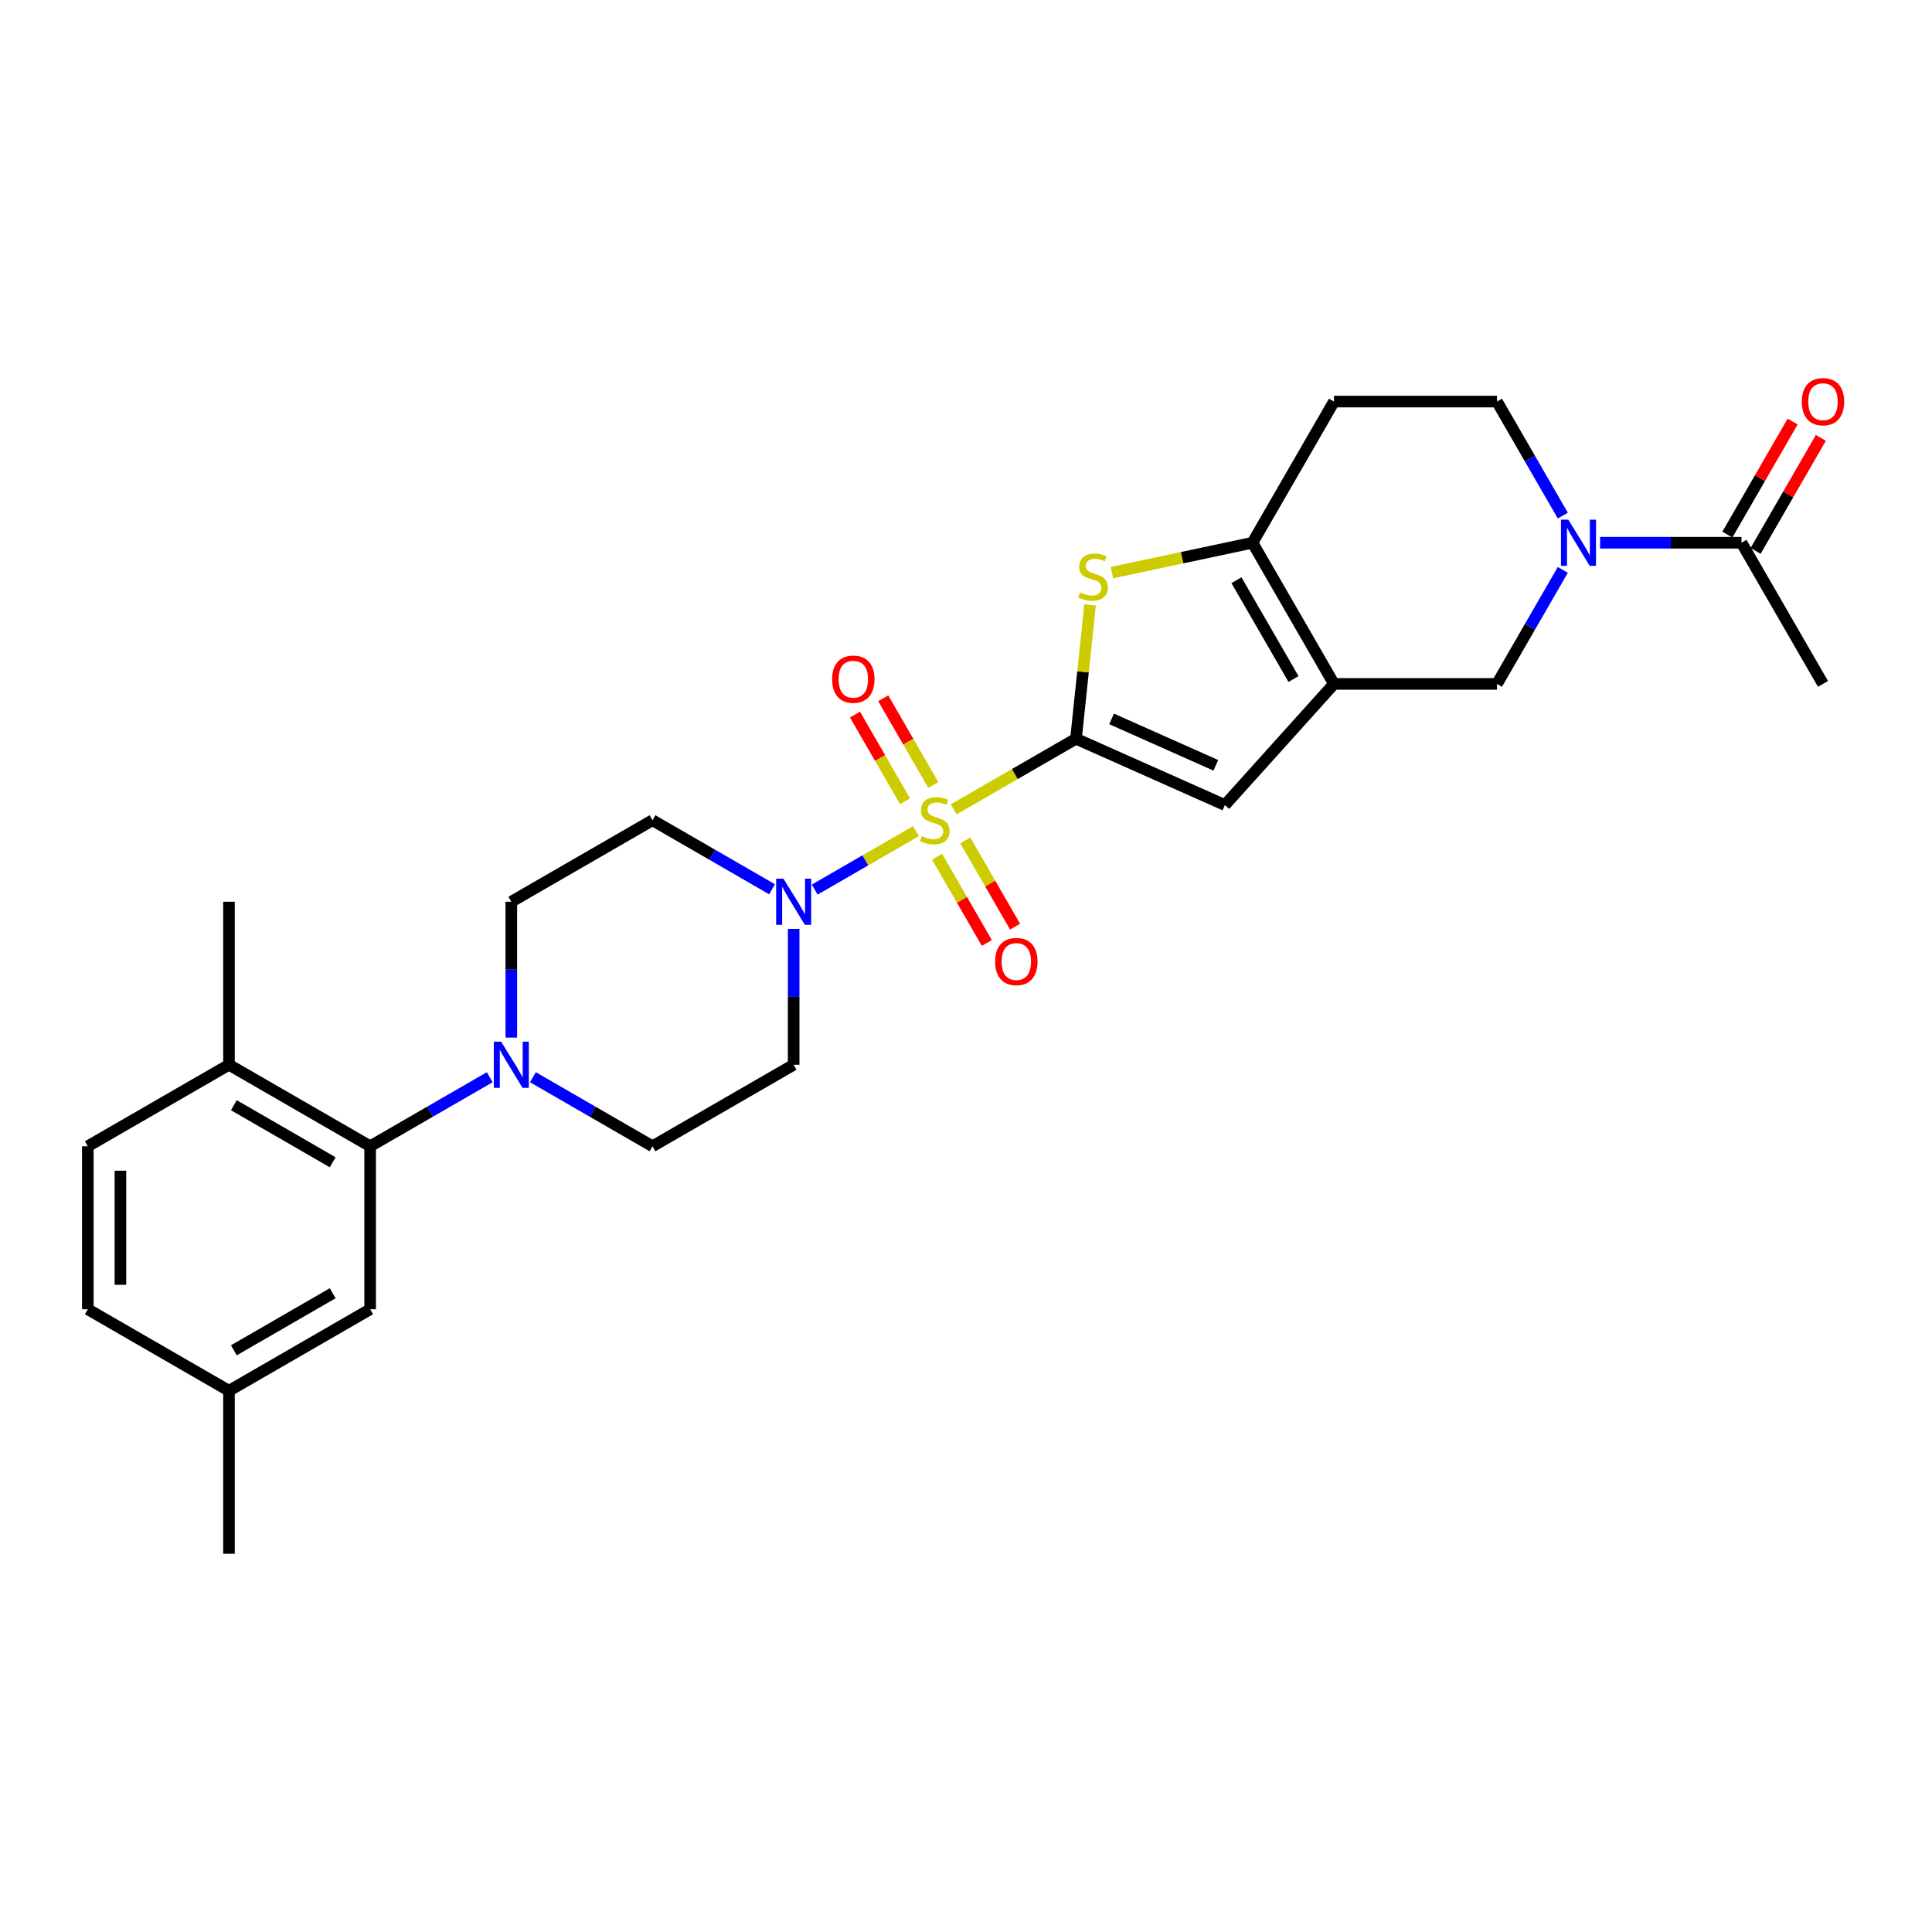 <?xml version='1.0' encoding='iso-8859-1'?>
<svg version='1.1' baseProfile='full'
              xmlns='http://www.w3.org/2000/svg'
                      xmlns:rdkit='http://www.rdkit.org/xml'
                      xmlns:xlink='http://www.w3.org/1999/xlink'
                  xml:space='preserve'
width='1000px' height='1000px' viewBox='0 0 1000 1000'>
<!-- END OF HEADER -->
<rect style='opacity:1.0;fill:#FFFFFF;stroke:none' width='1000' height='1000' x='0' y='0'> </rect>
<path class='bond-0' d='M 493.632,418.917 L 525.281,400.644' style='fill:none;fill-rule:evenodd;stroke:#CCCC00;stroke-width:6px;stroke-linecap:butt;stroke-linejoin:miter;stroke-opacity:1' />
<path class='bond-0' d='M 525.281,400.644 L 556.93,382.372' style='fill:none;fill-rule:evenodd;stroke:#000000;stroke-width:6px;stroke-linecap:butt;stroke-linejoin:miter;stroke-opacity:1' />
<path class='bond-3' d='M 474.092,430.198 L 447.887,445.327' style='fill:none;fill-rule:evenodd;stroke:#CCCC00;stroke-width:6px;stroke-linecap:butt;stroke-linejoin:miter;stroke-opacity:1' />
<path class='bond-3' d='M 447.887,445.327 L 421.683,460.457' style='fill:none;fill-rule:evenodd;stroke:#0000FF;stroke-width:6px;stroke-linecap:butt;stroke-linejoin:miter;stroke-opacity:1' />
<path class='bond-11' d='M 483.073,406.316 L 470.115,383.873' style='fill:none;fill-rule:evenodd;stroke:#CCCC00;stroke-width:6px;stroke-linecap:butt;stroke-linejoin:miter;stroke-opacity:1' />
<path class='bond-11' d='M 470.115,383.873 L 457.157,361.429' style='fill:none;fill-rule:evenodd;stroke:#FF0000;stroke-width:6px;stroke-linecap:butt;stroke-linejoin:miter;stroke-opacity:1' />
<path class='bond-11' d='M 468.459,414.753 L 455.501,392.31' style='fill:none;fill-rule:evenodd;stroke:#CCCC00;stroke-width:6px;stroke-linecap:butt;stroke-linejoin:miter;stroke-opacity:1' />
<path class='bond-11' d='M 455.501,392.31 L 442.543,369.866' style='fill:none;fill-rule:evenodd;stroke:#FF0000;stroke-width:6px;stroke-linecap:butt;stroke-linejoin:miter;stroke-opacity:1' />
<path class='bond-12' d='M 485.021,443.44 L 497.907,465.758' style='fill:none;fill-rule:evenodd;stroke:#CCCC00;stroke-width:6px;stroke-linecap:butt;stroke-linejoin:miter;stroke-opacity:1' />
<path class='bond-12' d='M 497.907,465.758 L 510.792,488.076' style='fill:none;fill-rule:evenodd;stroke:#FF0000;stroke-width:6px;stroke-linecap:butt;stroke-linejoin:miter;stroke-opacity:1' />
<path class='bond-12' d='M 499.635,435.003 L 512.52,457.321' style='fill:none;fill-rule:evenodd;stroke:#CCCC00;stroke-width:6px;stroke-linecap:butt;stroke-linejoin:miter;stroke-opacity:1' />
<path class='bond-12' d='M 512.52,457.321 L 525.405,479.639' style='fill:none;fill-rule:evenodd;stroke:#FF0000;stroke-width:6px;stroke-linecap:butt;stroke-linejoin:miter;stroke-opacity:1' />
<path class='bond-2' d='M 556.93,382.372 L 560.569,347.749' style='fill:none;fill-rule:evenodd;stroke:#000000;stroke-width:6px;stroke-linecap:butt;stroke-linejoin:miter;stroke-opacity:1' />
<path class='bond-2' d='M 560.569,347.749 L 564.208,313.126' style='fill:none;fill-rule:evenodd;stroke:#CCCC00;stroke-width:6px;stroke-linecap:butt;stroke-linejoin:miter;stroke-opacity:1' />
<path class='bond-5' d='M 556.93,382.372 L 634.007,416.689' style='fill:none;fill-rule:evenodd;stroke:#000000;stroke-width:6px;stroke-linecap:butt;stroke-linejoin:miter;stroke-opacity:1' />
<path class='bond-5' d='M 575.355,372.104 L 629.309,396.126' style='fill:none;fill-rule:evenodd;stroke:#000000;stroke-width:6px;stroke-linecap:butt;stroke-linejoin:miter;stroke-opacity:1' />
<path class='bond-1' d='M 690.463,353.988 L 634.007,416.689' style='fill:none;fill-rule:evenodd;stroke:#000000;stroke-width:6px;stroke-linecap:butt;stroke-linejoin:miter;stroke-opacity:1' />
<path class='bond-9' d='M 690.463,353.988 L 774.834,353.988' style='fill:none;fill-rule:evenodd;stroke:#000000;stroke-width:6px;stroke-linecap:butt;stroke-linejoin:miter;stroke-opacity:1' />
<path class='bond-29' d='M 690.463,353.988 L 648.277,280.921' style='fill:none;fill-rule:evenodd;stroke:#000000;stroke-width:6px;stroke-linecap:butt;stroke-linejoin:miter;stroke-opacity:1' />
<path class='bond-29' d='M 669.521,351.465 L 639.991,300.318' style='fill:none;fill-rule:evenodd;stroke:#000000;stroke-width:6px;stroke-linecap:butt;stroke-linejoin:miter;stroke-opacity:1' />
<path class='bond-4' d='M 575.519,296.386 L 611.898,288.653' style='fill:none;fill-rule:evenodd;stroke:#CCCC00;stroke-width:6px;stroke-linecap:butt;stroke-linejoin:miter;stroke-opacity:1' />
<path class='bond-4' d='M 611.898,288.653 L 648.277,280.921' style='fill:none;fill-rule:evenodd;stroke:#000000;stroke-width:6px;stroke-linecap:butt;stroke-linejoin:miter;stroke-opacity:1' />
<path class='bond-13' d='M 399.623,460.294 L 368.675,442.426' style='fill:none;fill-rule:evenodd;stroke:#0000FF;stroke-width:6px;stroke-linecap:butt;stroke-linejoin:miter;stroke-opacity:1' />
<path class='bond-13' d='M 368.675,442.426 L 337.726,424.557' style='fill:none;fill-rule:evenodd;stroke:#000000;stroke-width:6px;stroke-linecap:butt;stroke-linejoin:miter;stroke-opacity:1' />
<path class='bond-14' d='M 410.794,480.8 L 410.794,515.957' style='fill:none;fill-rule:evenodd;stroke:#0000FF;stroke-width:6px;stroke-linecap:butt;stroke-linejoin:miter;stroke-opacity:1' />
<path class='bond-14' d='M 410.794,515.957 L 410.794,551.115' style='fill:none;fill-rule:evenodd;stroke:#000000;stroke-width:6px;stroke-linecap:butt;stroke-linejoin:miter;stroke-opacity:1' />
<path class='bond-15' d='M 648.277,280.921 L 690.463,207.853' style='fill:none;fill-rule:evenodd;stroke:#000000;stroke-width:6px;stroke-linecap:butt;stroke-linejoin:miter;stroke-opacity:1' />
<path class='bond-6' d='M 808.904,294.977 L 791.869,324.483' style='fill:none;fill-rule:evenodd;stroke:#0000FF;stroke-width:6px;stroke-linecap:butt;stroke-linejoin:miter;stroke-opacity:1' />
<path class='bond-6' d='M 791.869,324.483 L 774.834,353.988' style='fill:none;fill-rule:evenodd;stroke:#000000;stroke-width:6px;stroke-linecap:butt;stroke-linejoin:miter;stroke-opacity:1' />
<path class='bond-10' d='M 828.191,280.921 L 864.791,280.921' style='fill:none;fill-rule:evenodd;stroke:#0000FF;stroke-width:6px;stroke-linecap:butt;stroke-linejoin:miter;stroke-opacity:1' />
<path class='bond-10' d='M 864.791,280.921 L 901.391,280.921' style='fill:none;fill-rule:evenodd;stroke:#000000;stroke-width:6px;stroke-linecap:butt;stroke-linejoin:miter;stroke-opacity:1' />
<path class='bond-30' d='M 808.904,266.864 L 791.869,237.358' style='fill:none;fill-rule:evenodd;stroke:#0000FF;stroke-width:6px;stroke-linecap:butt;stroke-linejoin:miter;stroke-opacity:1' />
<path class='bond-30' d='M 791.869,237.358 L 774.834,207.853' style='fill:none;fill-rule:evenodd;stroke:#000000;stroke-width:6px;stroke-linecap:butt;stroke-linejoin:miter;stroke-opacity:1' />
<path class='bond-7' d='M 275.829,557.564 L 306.778,575.432' style='fill:none;fill-rule:evenodd;stroke:#0000FF;stroke-width:6px;stroke-linecap:butt;stroke-linejoin:miter;stroke-opacity:1' />
<path class='bond-7' d='M 306.778,575.432 L 337.726,593.301' style='fill:none;fill-rule:evenodd;stroke:#000000;stroke-width:6px;stroke-linecap:butt;stroke-linejoin:miter;stroke-opacity:1' />
<path class='bond-8' d='M 253.487,557.564 L 222.539,575.432' style='fill:none;fill-rule:evenodd;stroke:#0000FF;stroke-width:6px;stroke-linecap:butt;stroke-linejoin:miter;stroke-opacity:1' />
<path class='bond-8' d='M 222.539,575.432 L 191.59,593.301' style='fill:none;fill-rule:evenodd;stroke:#000000;stroke-width:6px;stroke-linecap:butt;stroke-linejoin:miter;stroke-opacity:1' />
<path class='bond-28' d='M 264.658,537.058 L 264.658,501.901' style='fill:none;fill-rule:evenodd;stroke:#0000FF;stroke-width:6px;stroke-linecap:butt;stroke-linejoin:miter;stroke-opacity:1' />
<path class='bond-28' d='M 264.658,501.901 L 264.658,466.743' style='fill:none;fill-rule:evenodd;stroke:#000000;stroke-width:6px;stroke-linecap:butt;stroke-linejoin:miter;stroke-opacity:1' />
<path class='bond-19' d='M 191.59,593.301 L 118.522,551.115' style='fill:none;fill-rule:evenodd;stroke:#000000;stroke-width:6px;stroke-linecap:butt;stroke-linejoin:miter;stroke-opacity:1' />
<path class='bond-19' d='M 172.193,601.586 L 121.045,572.056' style='fill:none;fill-rule:evenodd;stroke:#000000;stroke-width:6px;stroke-linecap:butt;stroke-linejoin:miter;stroke-opacity:1' />
<path class='bond-20' d='M 191.59,593.301 L 191.59,677.672' style='fill:none;fill-rule:evenodd;stroke:#000000;stroke-width:6px;stroke-linecap:butt;stroke-linejoin:miter;stroke-opacity:1' />
<path class='bond-21' d='M 908.698,285.139 L 925.587,255.886' style='fill:none;fill-rule:evenodd;stroke:#000000;stroke-width:6px;stroke-linecap:butt;stroke-linejoin:miter;stroke-opacity:1' />
<path class='bond-21' d='M 925.587,255.886 L 942.476,226.634' style='fill:none;fill-rule:evenodd;stroke:#FF0000;stroke-width:6px;stroke-linecap:butt;stroke-linejoin:miter;stroke-opacity:1' />
<path class='bond-21' d='M 894.085,276.702 L 910.974,247.449' style='fill:none;fill-rule:evenodd;stroke:#000000;stroke-width:6px;stroke-linecap:butt;stroke-linejoin:miter;stroke-opacity:1' />
<path class='bond-21' d='M 910.974,247.449 L 927.863,218.197' style='fill:none;fill-rule:evenodd;stroke:#FF0000;stroke-width:6px;stroke-linecap:butt;stroke-linejoin:miter;stroke-opacity:1' />
<path class='bond-25' d='M 901.391,280.921 L 943.577,353.988' style='fill:none;fill-rule:evenodd;stroke:#000000;stroke-width:6px;stroke-linecap:butt;stroke-linejoin:miter;stroke-opacity:1' />
<path class='bond-17' d='M 337.726,424.557 L 264.658,466.743' style='fill:none;fill-rule:evenodd;stroke:#000000;stroke-width:6px;stroke-linecap:butt;stroke-linejoin:miter;stroke-opacity:1' />
<path class='bond-18' d='M 410.794,551.115 L 337.726,593.301' style='fill:none;fill-rule:evenodd;stroke:#000000;stroke-width:6px;stroke-linecap:butt;stroke-linejoin:miter;stroke-opacity:1' />
<path class='bond-16' d='M 690.463,207.853 L 774.834,207.853' style='fill:none;fill-rule:evenodd;stroke:#000000;stroke-width:6px;stroke-linecap:butt;stroke-linejoin:miter;stroke-opacity:1' />
<path class='bond-22' d='M 118.522,551.115 L 45.455,593.301' style='fill:none;fill-rule:evenodd;stroke:#000000;stroke-width:6px;stroke-linecap:butt;stroke-linejoin:miter;stroke-opacity:1' />
<path class='bond-26' d='M 118.522,551.115 L 118.522,466.743' style='fill:none;fill-rule:evenodd;stroke:#000000;stroke-width:6px;stroke-linecap:butt;stroke-linejoin:miter;stroke-opacity:1' />
<path class='bond-23' d='M 191.59,677.672 L 118.522,719.858' style='fill:none;fill-rule:evenodd;stroke:#000000;stroke-width:6px;stroke-linecap:butt;stroke-linejoin:miter;stroke-opacity:1' />
<path class='bond-23' d='M 172.193,669.386 L 121.045,698.916' style='fill:none;fill-rule:evenodd;stroke:#000000;stroke-width:6px;stroke-linecap:butt;stroke-linejoin:miter;stroke-opacity:1' />
<path class='bond-31' d='M 45.455,593.301 L 45.455,677.672' style='fill:none;fill-rule:evenodd;stroke:#000000;stroke-width:6px;stroke-linecap:butt;stroke-linejoin:miter;stroke-opacity:1' />
<path class='bond-31' d='M 62.329,605.956 L 62.329,665.016' style='fill:none;fill-rule:evenodd;stroke:#000000;stroke-width:6px;stroke-linecap:butt;stroke-linejoin:miter;stroke-opacity:1' />
<path class='bond-24' d='M 118.522,719.858 L 45.455,677.672' style='fill:none;fill-rule:evenodd;stroke:#000000;stroke-width:6px;stroke-linecap:butt;stroke-linejoin:miter;stroke-opacity:1' />
<path class='bond-27' d='M 118.522,719.858 L 118.522,804.229' style='fill:none;fill-rule:evenodd;stroke:#000000;stroke-width:6px;stroke-linecap:butt;stroke-linejoin:miter;stroke-opacity:1' />
<path  class='atom-0' d='M 477.112 432.758
Q 477.382 432.86, 478.496 433.332
Q 479.61 433.805, 480.825 434.108
Q 482.073 434.378, 483.288 434.378
Q 485.549 434.378, 486.866 433.298
Q 488.182 432.185, 488.182 430.261
Q 488.182 428.945, 487.507 428.135
Q 486.866 427.325, 485.853 426.886
Q 484.841 426.447, 483.153 425.941
Q 481.027 425.3, 479.745 424.692
Q 478.496 424.085, 477.585 422.803
Q 476.707 421.52, 476.707 419.36
Q 476.707 416.357, 478.732 414.5
Q 480.791 412.644, 484.841 412.644
Q 487.608 412.644, 490.747 413.96
L 489.97 416.559
Q 487.102 415.378, 484.942 415.378
Q 482.613 415.378, 481.331 416.357
Q 480.048 417.302, 480.082 418.955
Q 480.082 420.238, 480.723 421.014
Q 481.398 421.79, 482.343 422.229
Q 483.322 422.668, 484.942 423.174
Q 487.102 423.849, 488.384 424.524
Q 489.667 425.199, 490.578 426.582
Q 491.523 427.932, 491.523 430.261
Q 491.523 433.568, 489.295 435.357
Q 487.102 437.112, 483.423 437.112
Q 481.297 437.112, 479.677 436.639
Q 478.091 436.201, 476.201 435.425
L 477.112 432.758
' fill='#CCCC00'/>
<path  class='atom-3' d='M 558.999 306.663
Q 559.269 306.765, 560.383 307.237
Q 561.497 307.709, 562.712 308.013
Q 563.96 308.283, 565.175 308.283
Q 567.436 308.283, 568.753 307.203
Q 570.069 306.09, 570.069 304.166
Q 570.069 302.85, 569.394 302.04
Q 568.753 301.23, 567.74 300.791
Q 566.728 300.352, 565.04 299.846
Q 562.914 299.205, 561.632 298.597
Q 560.383 297.99, 559.472 296.707
Q 558.594 295.425, 558.594 293.265
Q 558.594 290.261, 560.619 288.405
Q 562.678 286.549, 566.728 286.549
Q 569.495 286.549, 572.634 287.865
L 571.857 290.464
Q 568.989 289.283, 566.829 289.283
Q 564.5 289.283, 563.218 290.261
Q 561.935 291.206, 561.969 292.86
Q 561.969 294.143, 562.61 294.919
Q 563.285 295.695, 564.23 296.134
Q 565.209 296.572, 566.829 297.079
Q 568.989 297.754, 570.271 298.429
Q 571.554 299.104, 572.465 300.487
Q 573.41 301.837, 573.41 304.166
Q 573.41 307.473, 571.183 309.262
Q 568.989 311.017, 565.31 311.017
Q 563.184 311.017, 561.564 310.544
Q 559.978 310.106, 558.088 309.329
L 558.999 306.663
' fill='#CCCC00'/>
<path  class='atom-4' d='M 405.512 454.796
L 413.342 467.452
Q 414.118 468.701, 415.367 470.962
Q 416.616 473.223, 416.683 473.358
L 416.683 454.796
L 419.855 454.796
L 419.855 478.69
L 416.582 478.69
L 408.178 464.853
Q 407.2 463.233, 406.154 461.377
Q 405.141 459.521, 404.837 458.947
L 404.837 478.69
L 401.732 478.69
L 401.732 454.796
L 405.512 454.796
' fill='#0000FF'/>
<path  class='atom-7' d='M 811.738 268.974
L 819.568 281.629
Q 820.344 282.878, 821.593 285.139
Q 822.841 287.4, 822.909 287.535
L 822.909 268.974
L 826.081 268.974
L 826.081 292.868
L 822.808 292.868
L 814.404 279.031
Q 813.426 277.411, 812.379 275.555
Q 811.367 273.698, 811.063 273.125
L 811.063 292.868
L 807.958 292.868
L 807.958 268.974
L 811.738 268.974
' fill='#0000FF'/>
<path  class='atom-8' d='M 259.377 539.168
L 267.206 551.823
Q 267.982 553.072, 269.231 555.333
Q 270.48 557.594, 270.547 557.729
L 270.547 539.168
L 273.72 539.168
L 273.72 563.062
L 270.446 563.062
L 262.043 549.225
Q 261.064 547.605, 260.018 545.749
Q 259.005 543.893, 258.702 543.319
L 258.702 563.062
L 255.597 563.062
L 255.597 539.168
L 259.377 539.168
' fill='#0000FF'/>
<path  class='atom-12' d='M 430.708 351.557
Q 430.708 345.82, 433.543 342.614
Q 436.378 339.408, 441.676 339.408
Q 446.975 339.408, 449.81 342.614
Q 452.644 345.82, 452.644 351.557
Q 452.644 357.362, 449.776 360.669
Q 446.907 363.943, 441.676 363.943
Q 436.411 363.943, 433.543 360.669
Q 430.708 357.396, 430.708 351.557
M 441.676 361.243
Q 445.321 361.243, 447.278 358.813
Q 449.27 356.349, 449.27 351.557
Q 449.27 346.866, 447.278 344.504
Q 445.321 342.107, 441.676 342.107
Q 438.031 342.107, 436.04 344.47
Q 434.083 346.832, 434.083 351.557
Q 434.083 356.383, 436.04 358.813
Q 438.031 361.243, 441.676 361.243
' fill='#FF0000'/>
<path  class='atom-13' d='M 515.079 497.693
Q 515.079 491.956, 517.914 488.749
Q 520.749 485.543, 526.048 485.543
Q 531.346 485.543, 534.181 488.749
Q 537.016 491.956, 537.016 497.693
Q 537.016 503.498, 534.147 506.805
Q 531.279 510.079, 526.048 510.079
Q 520.783 510.079, 517.914 506.805
Q 515.079 503.531, 515.079 497.693
M 526.048 507.379
Q 529.692 507.379, 531.65 504.949
Q 533.641 502.485, 533.641 497.693
Q 533.641 493.002, 531.65 490.639
Q 529.692 488.243, 526.048 488.243
Q 522.403 488.243, 520.412 490.606
Q 518.454 492.968, 518.454 497.693
Q 518.454 502.519, 520.412 504.949
Q 522.403 507.379, 526.048 507.379
' fill='#FF0000'/>
<path  class='atom-22' d='M 932.609 207.92
Q 932.609 202.183, 935.444 198.977
Q 938.279 195.771, 943.577 195.771
Q 948.876 195.771, 951.711 198.977
Q 954.545 202.183, 954.545 207.92
Q 954.545 213.725, 951.677 217.032
Q 948.808 220.306, 943.577 220.306
Q 938.312 220.306, 935.444 217.032
Q 932.609 213.759, 932.609 207.92
M 943.577 217.606
Q 947.222 217.606, 949.179 215.176
Q 951.171 212.712, 951.171 207.92
Q 951.171 203.229, 949.179 200.867
Q 947.222 198.471, 943.577 198.471
Q 939.932 198.471, 937.941 200.833
Q 935.984 203.195, 935.984 207.92
Q 935.984 212.746, 937.941 215.176
Q 939.932 217.606, 943.577 217.606
' fill='#FF0000'/>
</svg>
